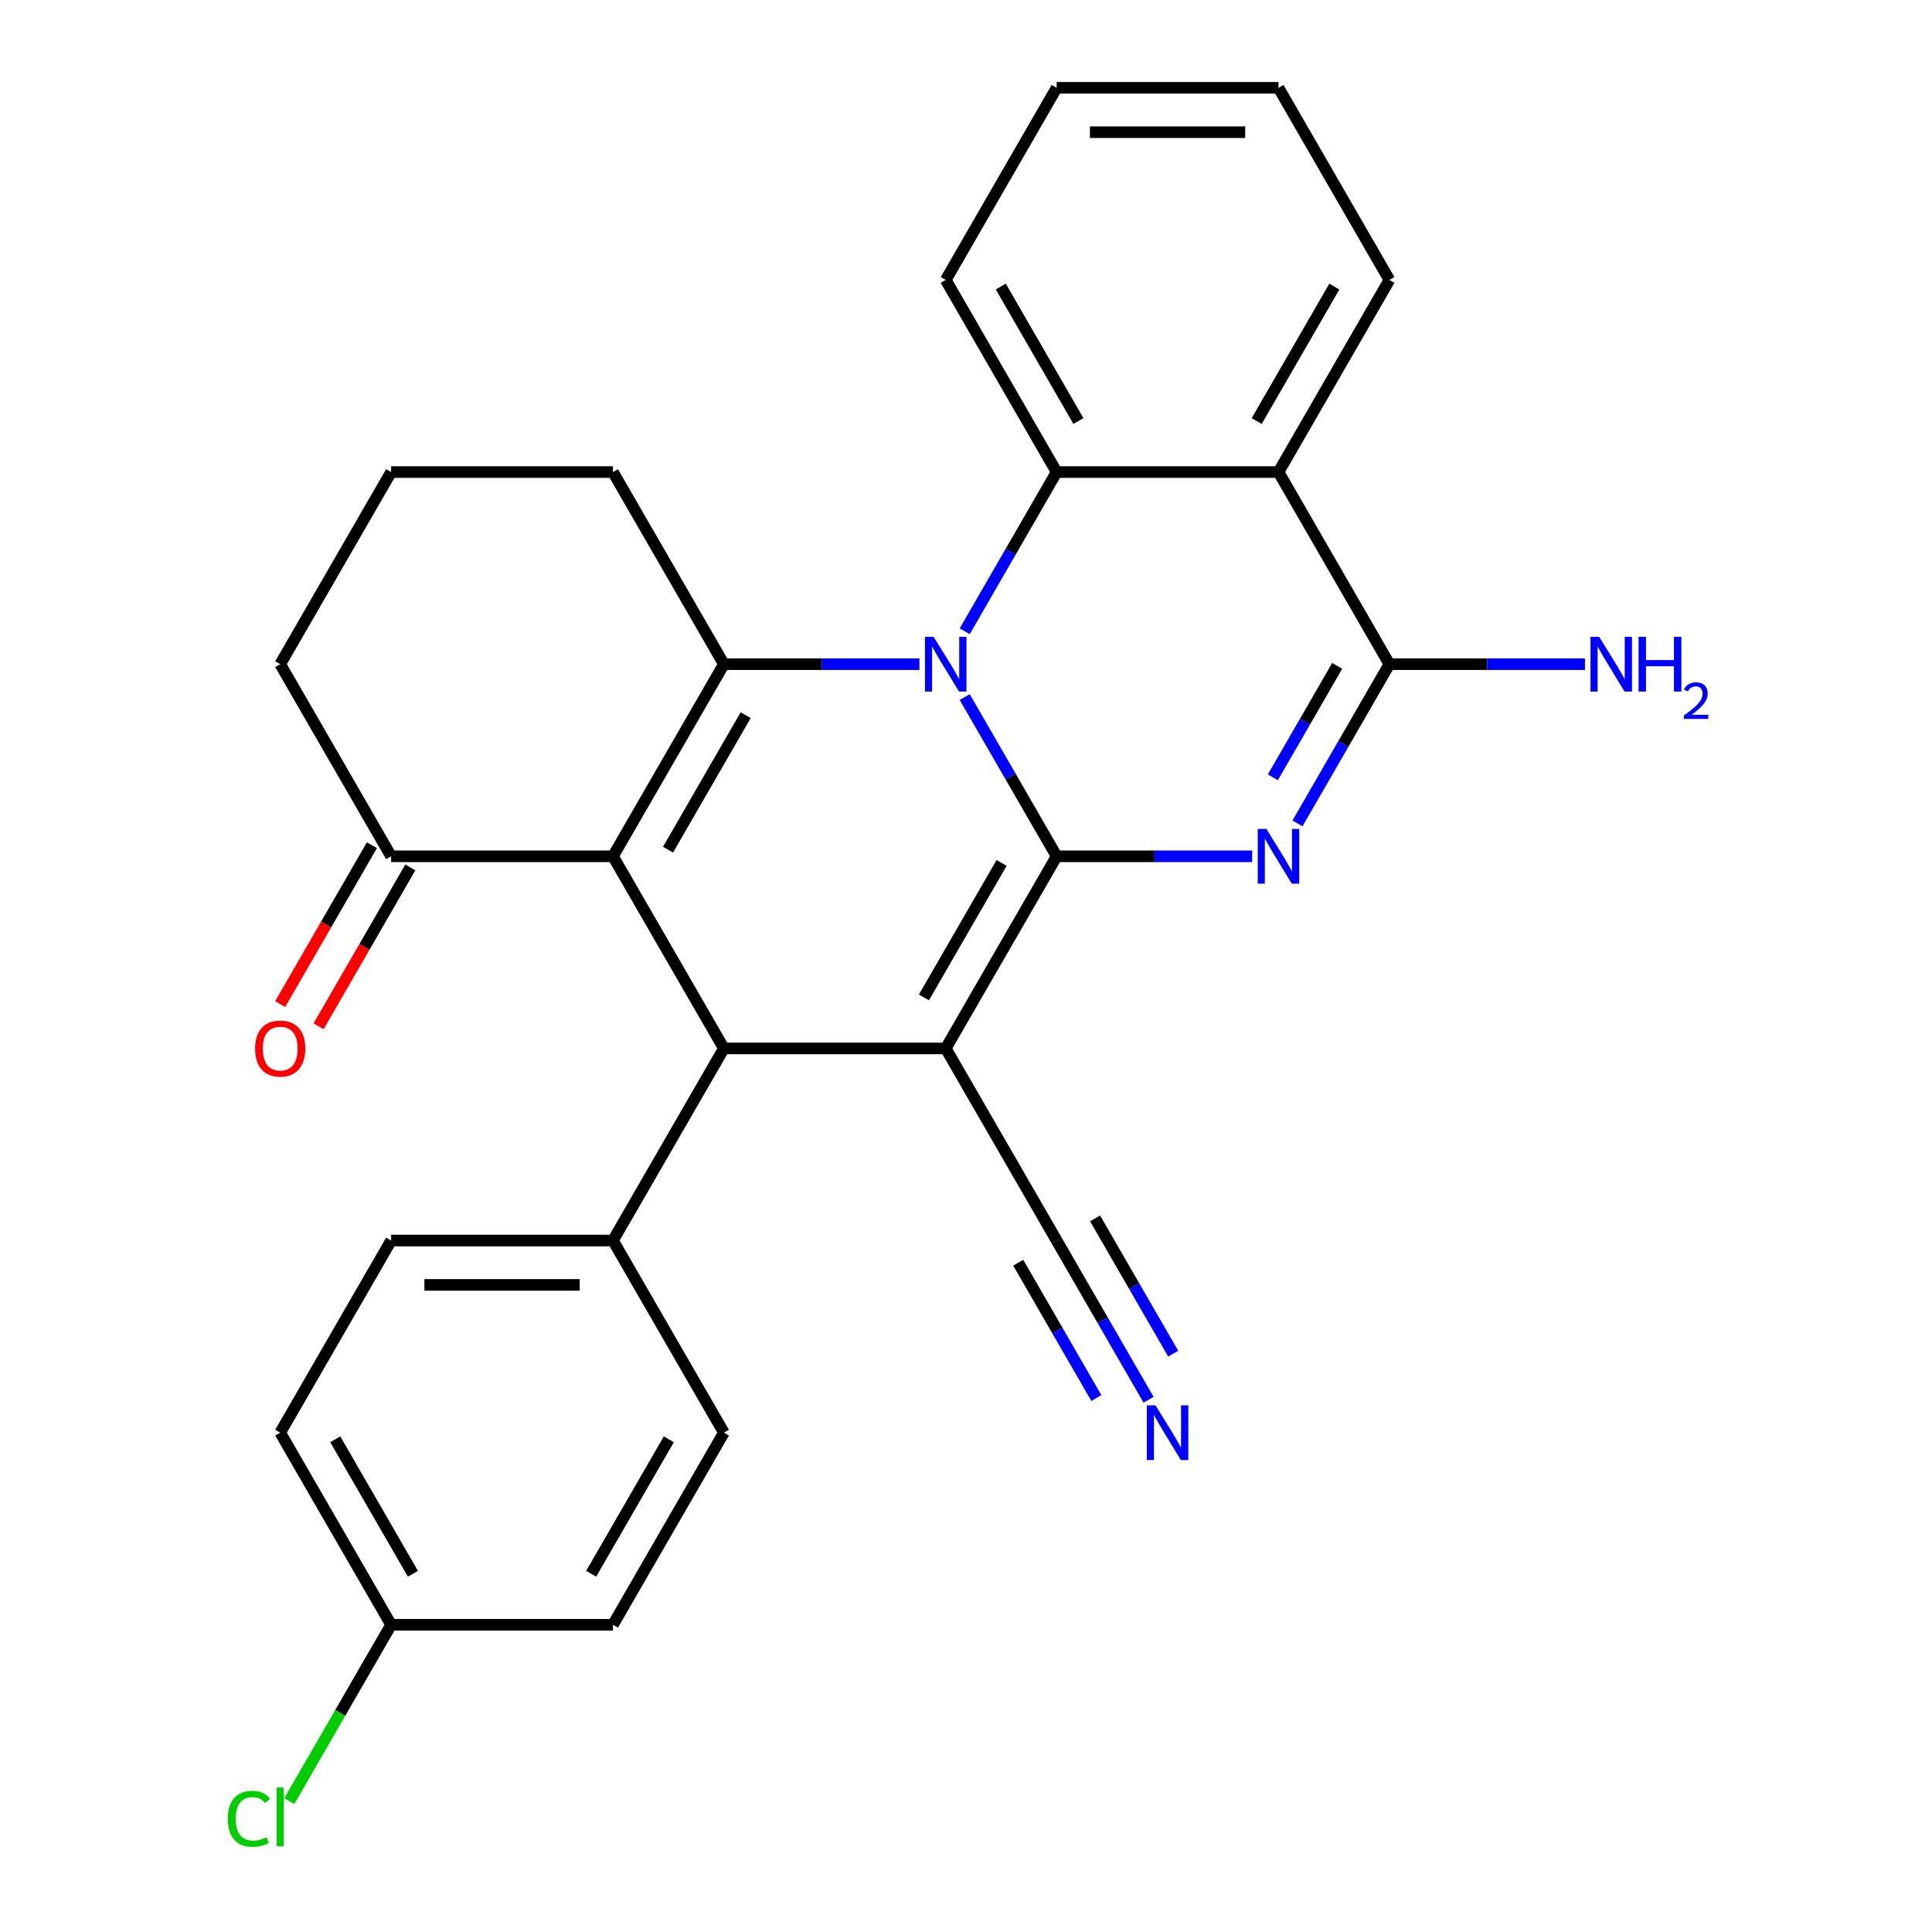<?xml version='1.0' encoding='iso-8859-1'?>
<svg version='1.1' baseProfile='full'
              xmlns='http://www.w3.org/2000/svg'
                      xmlns:rdkit='http://www.rdkit.org/xml'
                      xmlns:xlink='http://www.w3.org/1999/xlink'
                  xml:space='preserve'
width='1000px' height='1000px' viewBox='0 0 1000 1000'>
<!-- END OF HEADER -->
<rect style='opacity:1.0;fill:#FFFFFF;stroke:none' width='1000' height='1000' x='0' y='0'> </rect>
<path class='bond-0' d='M 546.918,443.218 L 523.128,402.013' style='fill:none;fill-rule:evenodd;stroke:#000000;stroke-width:6px;stroke-linecap:butt;stroke-linejoin:miter;stroke-opacity:1' />
<path class='bond-0' d='M 523.128,402.013 L 499.338,360.807' style='fill:none;fill-rule:evenodd;stroke:#0000FF;stroke-width:6px;stroke-linecap:butt;stroke-linejoin:miter;stroke-opacity:1' />
<path class='bond-1' d='M 546.918,443.218 L 489.506,542.658' style='fill:none;fill-rule:evenodd;stroke:#000000;stroke-width:6px;stroke-linecap:butt;stroke-linejoin:miter;stroke-opacity:1' />
<path class='bond-1' d='M 518.418,446.651 L 478.229,516.26' style='fill:none;fill-rule:evenodd;stroke:#000000;stroke-width:6px;stroke-linecap:butt;stroke-linejoin:miter;stroke-opacity:1' />
<path class='bond-2' d='M 546.918,443.218 L 597.525,443.218' style='fill:none;fill-rule:evenodd;stroke:#000000;stroke-width:6px;stroke-linecap:butt;stroke-linejoin:miter;stroke-opacity:1' />
<path class='bond-2' d='M 597.525,443.218 L 648.132,443.218' style='fill:none;fill-rule:evenodd;stroke:#0000FF;stroke-width:6px;stroke-linecap:butt;stroke-linejoin:miter;stroke-opacity:1' />
<path class='bond-4' d='M 475.895,343.777 L 425.288,343.777' style='fill:none;fill-rule:evenodd;stroke:#0000FF;stroke-width:6px;stroke-linecap:butt;stroke-linejoin:miter;stroke-opacity:1' />
<path class='bond-4' d='M 425.288,343.777 L 374.681,343.777' style='fill:none;fill-rule:evenodd;stroke:#000000;stroke-width:6px;stroke-linecap:butt;stroke-linejoin:miter;stroke-opacity:1' />
<path class='bond-7' d='M 499.338,326.746 L 523.128,285.541' style='fill:none;fill-rule:evenodd;stroke:#0000FF;stroke-width:6px;stroke-linecap:butt;stroke-linejoin:miter;stroke-opacity:1' />
<path class='bond-7' d='M 523.128,285.541 L 546.918,244.336' style='fill:none;fill-rule:evenodd;stroke:#000000;stroke-width:6px;stroke-linecap:butt;stroke-linejoin:miter;stroke-opacity:1' />
<path class='bond-5' d='M 489.506,542.658 L 374.681,542.658' style='fill:none;fill-rule:evenodd;stroke:#000000;stroke-width:6px;stroke-linecap:butt;stroke-linejoin:miter;stroke-opacity:1' />
<path class='bond-9' d='M 489.506,542.658 L 546.918,642.099' style='fill:none;fill-rule:evenodd;stroke:#000000;stroke-width:6px;stroke-linecap:butt;stroke-linejoin:miter;stroke-opacity:1' />
<path class='bond-6' d='M 671.575,426.187 L 695.365,384.982' style='fill:none;fill-rule:evenodd;stroke:#0000FF;stroke-width:6px;stroke-linecap:butt;stroke-linejoin:miter;stroke-opacity:1' />
<path class='bond-6' d='M 695.365,384.982 L 719.154,343.777' style='fill:none;fill-rule:evenodd;stroke:#000000;stroke-width:6px;stroke-linecap:butt;stroke-linejoin:miter;stroke-opacity:1' />
<path class='bond-6' d='M 658.824,402.343 L 675.476,373.5' style='fill:none;fill-rule:evenodd;stroke:#0000FF;stroke-width:6px;stroke-linecap:butt;stroke-linejoin:miter;stroke-opacity:1' />
<path class='bond-6' d='M 675.476,373.5 L 692.129,344.656' style='fill:none;fill-rule:evenodd;stroke:#000000;stroke-width:6px;stroke-linecap:butt;stroke-linejoin:miter;stroke-opacity:1' />
<path class='bond-3' d='M 317.269,443.218 L 374.681,542.658' style='fill:none;fill-rule:evenodd;stroke:#000000;stroke-width:6px;stroke-linecap:butt;stroke-linejoin:miter;stroke-opacity:1' />
<path class='bond-10' d='M 317.269,443.218 L 202.445,443.218' style='fill:none;fill-rule:evenodd;stroke:#000000;stroke-width:6px;stroke-linecap:butt;stroke-linejoin:miter;stroke-opacity:1' />
<path class='bond-28' d='M 317.269,443.218 L 374.681,343.777' style='fill:none;fill-rule:evenodd;stroke:#000000;stroke-width:6px;stroke-linecap:butt;stroke-linejoin:miter;stroke-opacity:1' />
<path class='bond-28' d='M 345.769,439.784 L 385.958,370.175' style='fill:none;fill-rule:evenodd;stroke:#000000;stroke-width:6px;stroke-linecap:butt;stroke-linejoin:miter;stroke-opacity:1' />
<path class='bond-17' d='M 374.681,343.777 L 317.269,244.336' style='fill:none;fill-rule:evenodd;stroke:#000000;stroke-width:6px;stroke-linecap:butt;stroke-linejoin:miter;stroke-opacity:1' />
<path class='bond-12' d='M 374.681,542.658 L 317.269,642.099' style='fill:none;fill-rule:evenodd;stroke:#000000;stroke-width:6px;stroke-linecap:butt;stroke-linejoin:miter;stroke-opacity:1' />
<path class='bond-8' d='M 719.154,343.777 L 661.742,244.336' style='fill:none;fill-rule:evenodd;stroke:#000000;stroke-width:6px;stroke-linecap:butt;stroke-linejoin:miter;stroke-opacity:1' />
<path class='bond-13' d='M 719.154,343.777 L 769.761,343.777' style='fill:none;fill-rule:evenodd;stroke:#000000;stroke-width:6px;stroke-linecap:butt;stroke-linejoin:miter;stroke-opacity:1' />
<path class='bond-13' d='M 769.761,343.777 L 820.368,343.777' style='fill:none;fill-rule:evenodd;stroke:#0000FF;stroke-width:6px;stroke-linecap:butt;stroke-linejoin:miter;stroke-opacity:1' />
<path class='bond-20' d='M 546.918,244.336 L 489.506,144.895' style='fill:none;fill-rule:evenodd;stroke:#000000;stroke-width:6px;stroke-linecap:butt;stroke-linejoin:miter;stroke-opacity:1' />
<path class='bond-20' d='M 558.194,217.938 L 518.006,148.329' style='fill:none;fill-rule:evenodd;stroke:#000000;stroke-width:6px;stroke-linecap:butt;stroke-linejoin:miter;stroke-opacity:1' />
<path class='bond-29' d='M 546.918,244.336 L 661.742,244.336' style='fill:none;fill-rule:evenodd;stroke:#000000;stroke-width:6px;stroke-linecap:butt;stroke-linejoin:miter;stroke-opacity:1' />
<path class='bond-19' d='M 661.742,244.336 L 719.154,144.895' style='fill:none;fill-rule:evenodd;stroke:#000000;stroke-width:6px;stroke-linecap:butt;stroke-linejoin:miter;stroke-opacity:1' />
<path class='bond-19' d='M 650.466,217.938 L 690.654,148.329' style='fill:none;fill-rule:evenodd;stroke:#000000;stroke-width:6px;stroke-linecap:butt;stroke-linejoin:miter;stroke-opacity:1' />
<path class='bond-11' d='M 546.918,642.099 L 570.708,683.304' style='fill:none;fill-rule:evenodd;stroke:#000000;stroke-width:6px;stroke-linecap:butt;stroke-linejoin:miter;stroke-opacity:1' />
<path class='bond-11' d='M 570.708,683.304 L 594.497,724.509' style='fill:none;fill-rule:evenodd;stroke:#0000FF;stroke-width:6px;stroke-linecap:butt;stroke-linejoin:miter;stroke-opacity:1' />
<path class='bond-11' d='M 527.03,653.582 L 547.251,688.606' style='fill:none;fill-rule:evenodd;stroke:#000000;stroke-width:6px;stroke-linecap:butt;stroke-linejoin:miter;stroke-opacity:1' />
<path class='bond-11' d='M 547.251,688.606 L 567.472,723.63' style='fill:none;fill-rule:evenodd;stroke:#0000FF;stroke-width:6px;stroke-linecap:butt;stroke-linejoin:miter;stroke-opacity:1' />
<path class='bond-11' d='M 566.806,630.617 L 587.027,665.641' style='fill:none;fill-rule:evenodd;stroke:#000000;stroke-width:6px;stroke-linecap:butt;stroke-linejoin:miter;stroke-opacity:1' />
<path class='bond-11' d='M 587.027,665.641 L 607.249,700.665' style='fill:none;fill-rule:evenodd;stroke:#0000FF;stroke-width:6px;stroke-linecap:butt;stroke-linejoin:miter;stroke-opacity:1' />
<path class='bond-14' d='M 192.501,437.476 L 168.757,478.602' style='fill:none;fill-rule:evenodd;stroke:#000000;stroke-width:6px;stroke-linecap:butt;stroke-linejoin:miter;stroke-opacity:1' />
<path class='bond-14' d='M 168.757,478.602 L 145.014,519.727' style='fill:none;fill-rule:evenodd;stroke:#FF0000;stroke-width:6px;stroke-linecap:butt;stroke-linejoin:miter;stroke-opacity:1' />
<path class='bond-14' d='M 212.389,448.959 L 188.645,490.084' style='fill:none;fill-rule:evenodd;stroke:#000000;stroke-width:6px;stroke-linecap:butt;stroke-linejoin:miter;stroke-opacity:1' />
<path class='bond-14' d='M 188.645,490.084 L 164.902,531.209' style='fill:none;fill-rule:evenodd;stroke:#FF0000;stroke-width:6px;stroke-linecap:butt;stroke-linejoin:miter;stroke-opacity:1' />
<path class='bond-24' d='M 202.445,443.218 L 145.033,343.777' style='fill:none;fill-rule:evenodd;stroke:#000000;stroke-width:6px;stroke-linecap:butt;stroke-linejoin:miter;stroke-opacity:1' />
<path class='bond-15' d='M 317.269,642.099 L 202.445,642.099' style='fill:none;fill-rule:evenodd;stroke:#000000;stroke-width:6px;stroke-linecap:butt;stroke-linejoin:miter;stroke-opacity:1' />
<path class='bond-15' d='M 300.046,665.064 L 219.669,665.064' style='fill:none;fill-rule:evenodd;stroke:#000000;stroke-width:6px;stroke-linecap:butt;stroke-linejoin:miter;stroke-opacity:1' />
<path class='bond-16' d='M 317.269,642.099 L 374.681,741.54' style='fill:none;fill-rule:evenodd;stroke:#000000;stroke-width:6px;stroke-linecap:butt;stroke-linejoin:miter;stroke-opacity:1' />
<path class='bond-21' d='M 202.445,642.099 L 145.033,741.54' style='fill:none;fill-rule:evenodd;stroke:#000000;stroke-width:6px;stroke-linecap:butt;stroke-linejoin:miter;stroke-opacity:1' />
<path class='bond-22' d='M 374.681,741.54 L 317.269,840.981' style='fill:none;fill-rule:evenodd;stroke:#000000;stroke-width:6px;stroke-linecap:butt;stroke-linejoin:miter;stroke-opacity:1' />
<path class='bond-22' d='M 346.181,744.974 L 305.993,814.582' style='fill:none;fill-rule:evenodd;stroke:#000000;stroke-width:6px;stroke-linecap:butt;stroke-linejoin:miter;stroke-opacity:1' />
<path class='bond-25' d='M 317.269,244.336 L 202.445,244.336' style='fill:none;fill-rule:evenodd;stroke:#000000;stroke-width:6px;stroke-linecap:butt;stroke-linejoin:miter;stroke-opacity:1' />
<path class='bond-18' d='M 202.445,840.981 L 317.269,840.981' style='fill:none;fill-rule:evenodd;stroke:#000000;stroke-width:6px;stroke-linecap:butt;stroke-linejoin:miter;stroke-opacity:1' />
<path class='bond-23' d='M 202.445,840.981 L 176.094,886.622' style='fill:none;fill-rule:evenodd;stroke:#000000;stroke-width:6px;stroke-linecap:butt;stroke-linejoin:miter;stroke-opacity:1' />
<path class='bond-23' d='M 176.094,886.622 L 149.743,932.263' style='fill:none;fill-rule:evenodd;stroke:#00CC00;stroke-width:6px;stroke-linecap:butt;stroke-linejoin:miter;stroke-opacity:1' />
<path class='bond-32' d='M 202.445,840.981 L 145.033,741.54' style='fill:none;fill-rule:evenodd;stroke:#000000;stroke-width:6px;stroke-linecap:butt;stroke-linejoin:miter;stroke-opacity:1' />
<path class='bond-32' d='M 213.721,814.582 L 173.533,744.974' style='fill:none;fill-rule:evenodd;stroke:#000000;stroke-width:6px;stroke-linecap:butt;stroke-linejoin:miter;stroke-opacity:1' />
<path class='bond-26' d='M 719.154,144.895 L 661.742,45.455' style='fill:none;fill-rule:evenodd;stroke:#000000;stroke-width:6px;stroke-linecap:butt;stroke-linejoin:miter;stroke-opacity:1' />
<path class='bond-27' d='M 489.506,144.895 L 546.918,45.455' style='fill:none;fill-rule:evenodd;stroke:#000000;stroke-width:6px;stroke-linecap:butt;stroke-linejoin:miter;stroke-opacity:1' />
<path class='bond-31' d='M 145.033,343.777 L 202.445,244.336' style='fill:none;fill-rule:evenodd;stroke:#000000;stroke-width:6px;stroke-linecap:butt;stroke-linejoin:miter;stroke-opacity:1' />
<path class='bond-30' d='M 661.742,45.455 L 546.918,45.455' style='fill:none;fill-rule:evenodd;stroke:#000000;stroke-width:6px;stroke-linecap:butt;stroke-linejoin:miter;stroke-opacity:1' />
<path class='bond-30' d='M 644.519,68.419 L 564.142,68.419' style='fill:none;fill-rule:evenodd;stroke:#000000;stroke-width:6px;stroke-linecap:butt;stroke-linejoin:miter;stroke-opacity:1' />
<path  class='atom-1' d='M 483.246 329.617
L 492.526 344.617
Q 493.446 346.097, 494.926 348.777
Q 496.406 351.457, 496.486 351.617
L 496.486 329.617
L 500.246 329.617
L 500.246 357.937
L 496.366 357.937
L 486.406 341.537
Q 485.246 339.617, 484.006 337.417
Q 482.806 335.217, 482.446 334.537
L 482.446 357.937
L 478.766 357.937
L 478.766 329.617
L 483.246 329.617
' fill='#0000FF'/>
<path  class='atom-3' d='M 655.482 429.058
L 664.762 444.058
Q 665.682 445.538, 667.162 448.218
Q 668.642 450.898, 668.722 451.058
L 668.722 429.058
L 672.482 429.058
L 672.482 457.378
L 668.602 457.378
L 658.642 440.978
Q 657.482 439.058, 656.242 436.858
Q 655.042 434.658, 654.682 433.978
L 654.682 457.378
L 651.002 457.378
L 651.002 429.058
L 655.482 429.058
' fill='#0000FF'/>
<path  class='atom-12' d='M 598.07 727.38
L 607.35 742.38
Q 608.27 743.86, 609.75 746.54
Q 611.23 749.22, 611.31 749.38
L 611.31 727.38
L 615.07 727.38
L 615.07 755.7
L 611.19 755.7
L 601.23 739.3
Q 600.07 737.38, 598.83 735.18
Q 597.63 732.98, 597.27 732.3
L 597.27 755.7
L 593.59 755.7
L 593.59 727.38
L 598.07 727.38
' fill='#0000FF'/>
<path  class='atom-14' d='M 827.719 329.617
L 836.999 344.617
Q 837.919 346.097, 839.399 348.777
Q 840.879 351.457, 840.959 351.617
L 840.959 329.617
L 844.719 329.617
L 844.719 357.937
L 840.839 357.937
L 830.879 341.537
Q 829.719 339.617, 828.479 337.417
Q 827.279 335.217, 826.919 334.537
L 826.919 357.937
L 823.239 357.937
L 823.239 329.617
L 827.719 329.617
' fill='#0000FF'/>
<path  class='atom-14' d='M 848.119 329.617
L 851.959 329.617
L 851.959 341.657
L 866.439 341.657
L 866.439 329.617
L 870.279 329.617
L 870.279 357.937
L 866.439 357.937
L 866.439 344.857
L 851.959 344.857
L 851.959 357.937
L 848.119 357.937
L 848.119 329.617
' fill='#0000FF'/>
<path  class='atom-14' d='M 871.652 356.943
Q 872.338 355.174, 873.975 354.198
Q 875.612 353.194, 877.882 353.194
Q 880.707 353.194, 882.291 354.726
Q 883.875 356.257, 883.875 358.976
Q 883.875 361.748, 881.816 364.335
Q 879.783 366.922, 875.559 369.985
L 884.192 369.985
L 884.192 372.097
L 871.599 372.097
L 871.599 370.328
Q 875.084 367.846, 877.143 365.998
Q 879.228 364.15, 880.232 362.487
Q 881.235 360.824, 881.235 359.108
Q 881.235 357.313, 880.337 356.31
Q 879.44 355.306, 877.882 355.306
Q 876.377 355.306, 875.374 355.914
Q 874.371 356.521, 873.658 357.867
L 871.652 356.943
' fill='#0000FF'/>
<path  class='atom-15' d='M 132.033 542.738
Q 132.033 535.938, 135.393 532.138
Q 138.753 528.338, 145.033 528.338
Q 151.313 528.338, 154.673 532.138
Q 158.033 535.938, 158.033 542.738
Q 158.033 549.618, 154.633 553.538
Q 151.233 557.418, 145.033 557.418
Q 138.793 557.418, 135.393 553.538
Q 132.033 549.658, 132.033 542.738
M 145.033 554.218
Q 149.353 554.218, 151.673 551.338
Q 154.033 548.418, 154.033 542.738
Q 154.033 537.178, 151.673 534.378
Q 149.353 531.538, 145.033 531.538
Q 140.713 531.538, 138.353 534.338
Q 136.033 537.138, 136.033 542.738
Q 136.033 548.458, 138.353 551.338
Q 140.713 554.218, 145.033 554.218
' fill='#FF0000'/>
<path  class='atom-24' d='M 117.913 941.402
Q 117.913 934.362, 121.193 930.682
Q 124.513 926.962, 130.793 926.962
Q 136.633 926.962, 139.753 931.082
L 137.113 933.242
Q 134.833 930.242, 130.793 930.242
Q 126.513 930.242, 124.233 933.122
Q 121.993 935.962, 121.993 941.402
Q 121.993 947.002, 124.313 949.882
Q 126.673 952.762, 131.233 952.762
Q 134.353 952.762, 137.993 950.882
L 139.113 953.882
Q 137.633 954.842, 135.393 955.402
Q 133.153 955.962, 130.673 955.962
Q 124.513 955.962, 121.193 952.202
Q 117.913 948.442, 117.913 941.402
' fill='#00CC00'/>
<path  class='atom-24' d='M 143.193 925.242
L 146.873 925.242
L 146.873 955.602
L 143.193 955.602
L 143.193 925.242
' fill='#00CC00'/>
</svg>
